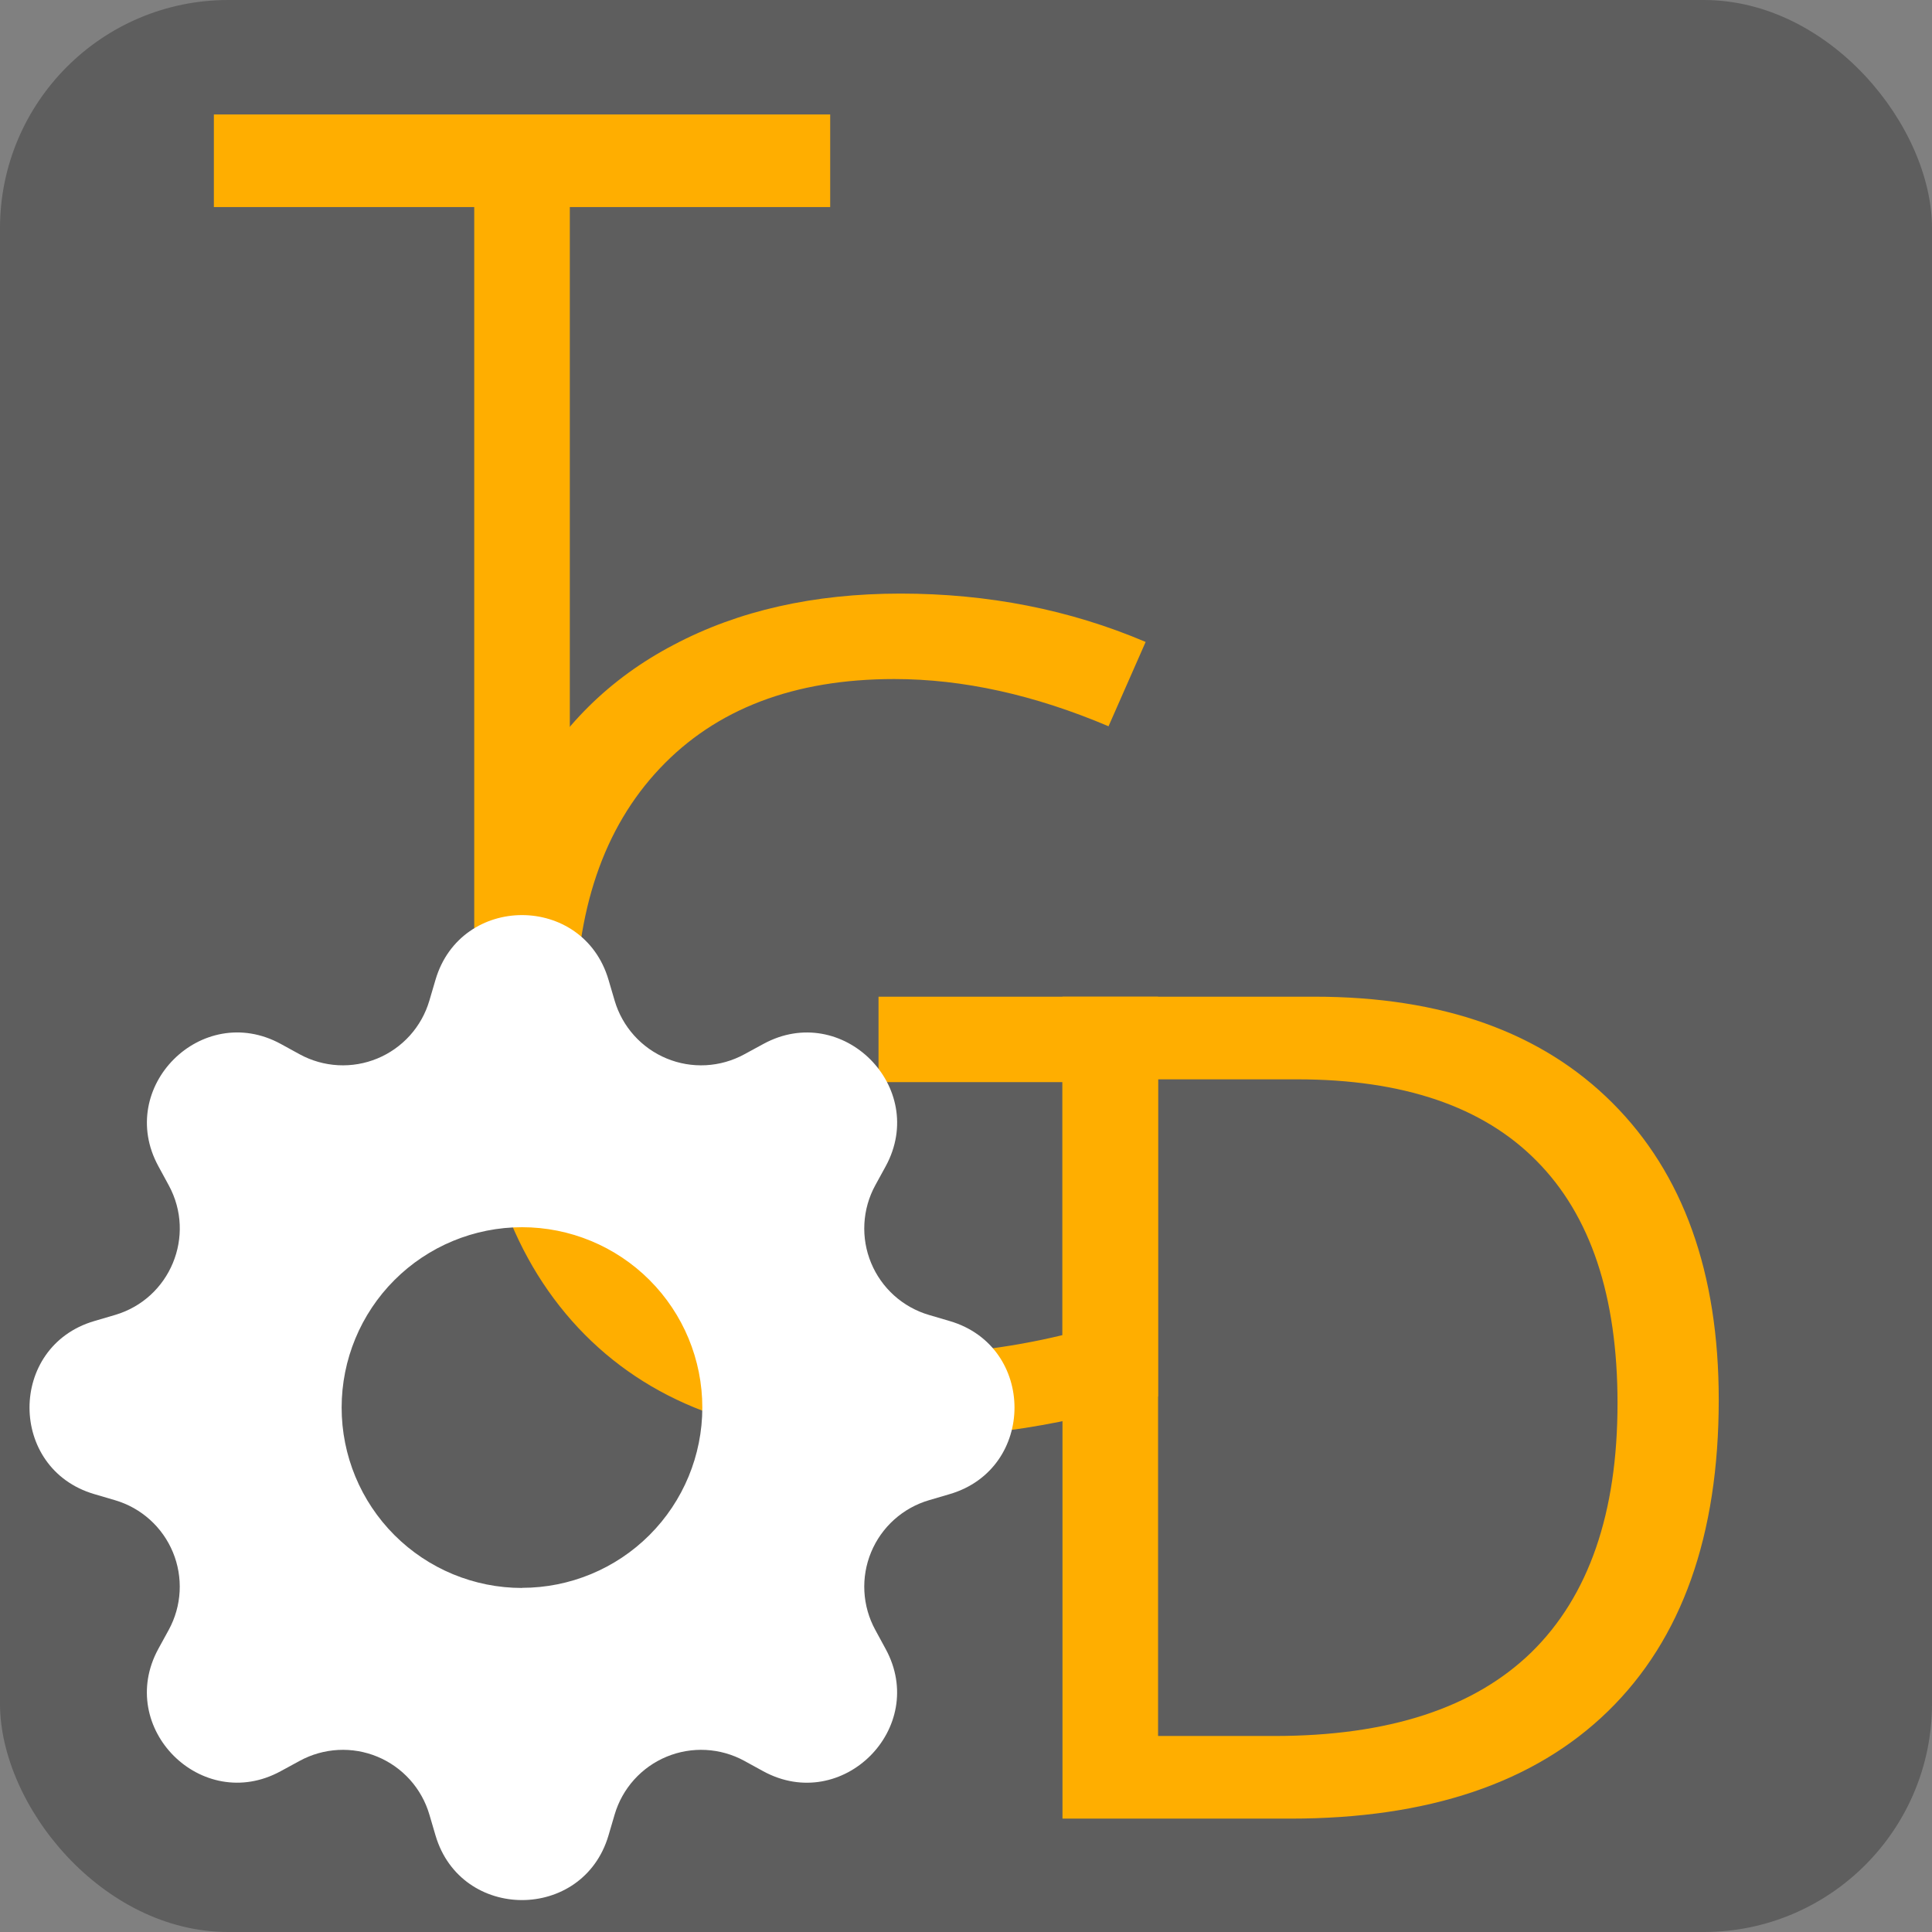 <svg width="3207" height="3207" viewBox="0 0 3207 3207" fill="none" xmlns="http://www.w3.org/2000/svg">
<rect x="0" y="0" width="3207" height="3207" fill="#808080" stroke="none"/>
<rect width="3207" height="3207" rx="379" fill="#3A3A3A" fill-opacity="0.48"/>
<path d="M945.88 1678.31H787.192V343.717H355V190H1378.07V343.717H945.88V1678.31Z" fill="#FFAE00"/>
<path d="M1458.3 1654.44H1922.23V2317.97C1850.04 2340.99 1776.61 2358.41 1701.93 2370.23C1627.26 2382.05 1540.76 2387.96 1442.43 2387.96C1235.83 2387.96 1074.96 2326.68 959.837 2204.11C844.711 2080.93 787.147 1908.59 787.147 1687.11C787.147 1545.26 815.462 1421.14 872.092 1314.75C929.344 1207.74 1011.49 1126.24 1118.52 1070.25C1225.56 1013.63 1350.95 985.322 1494.71 985.322C1640.33 985.322 1775.99 1012.07 1901.69 1065.58L1840.09 1205.56C1716.87 1153.3 1598.32 1127.17 1484.44 1127.17C1318.28 1127.17 1188.53 1176.63 1095.19 1275.56C1001.84 1374.48 955.17 1511.66 955.17 1687.11C955.17 1871.26 999.975 2010.94 1089.59 2106.12C1179.82 2201.31 1312.06 2248.91 1486.31 2248.91C1580.9 2248.91 1673.31 2238.02 1763.54 2216.24V1796.29H1458.3V1654.44Z" fill="#FFAE00"/>
<path d="M2853 2323.56C2853 2548.78 2791.7 2721.12 2669.11 2840.57C2547.14 2959.4 2371.34 3018.81 2141.71 3018.81H1763.66V1654.44H2181.85C2394.05 1654.44 2558.96 1713.23 2676.58 1830.82C2794.19 1948.41 2853 2112.65 2853 2323.56ZM2684.98 2329.16C2684.98 2151.23 2640.17 2017.15 2550.56 1926.94C2461.57 1836.73 2329.02 1791.63 2152.91 1791.63H1922.34V2881.63H2115.57C2304.75 2881.63 2446.95 2835.28 2542.16 2742.58C2637.37 2649.26 2684.98 2511.45 2684.98 2329.16Z" fill="#FFAE00"/>
<path d="M1010.07 1626.3C967.87 1483.23 765.13 1483.23 722.927 1626.3L712.708 1661.04C706.402 1682.46 695.382 1702.19 680.457 1718.8C665.531 1735.4 647.078 1748.46 626.451 1757C605.824 1765.55 583.546 1769.37 561.25 1768.18C538.955 1766.99 517.207 1760.83 497.603 1750.15L465.925 1732.78C334.818 1661.45 191.449 1804.82 262.878 1935.82L280.148 1967.6C325.724 2051.4 282.498 2155.73 191.041 2182.71L156.297 2192.93C13.234 2235.13 13.234 2437.87 156.297 2480.07L191.041 2490.29C212.459 2496.6 232.194 2507.62 248.798 2522.54C265.403 2537.47 278.456 2555.92 287.001 2576.55C295.546 2597.18 299.366 2619.45 298.18 2641.75C296.994 2664.05 290.833 2685.79 280.148 2705.4L262.776 2737.08C191.449 2868.18 334.818 3011.55 465.823 2940.12L497.603 2922.85C517.207 2912.17 538.955 2906.01 561.25 2904.82C583.546 2903.63 605.824 2907.45 626.451 2916C647.078 2924.54 665.531 2937.6 680.457 2954.2C695.382 2970.81 706.402 2990.54 712.708 3011.96L722.927 3046.7C765.13 3189.77 967.87 3189.77 1010.07 3046.7L1020.29 3011.96C1026.6 2990.54 1037.62 2970.81 1052.54 2954.2C1067.47 2937.6 1085.92 2924.54 1106.55 2916C1127.18 2907.45 1149.45 2903.63 1171.75 2904.82C1194.05 2906.01 1215.79 2912.17 1235.4 2922.85L1267.08 2940.22C1398.18 3011.55 1541.55 2868.18 1470.12 2737.18L1452.85 2705.4C1442.17 2685.79 1436.01 2664.05 1434.82 2641.75C1433.63 2619.45 1437.45 2597.18 1446 2576.55C1454.54 2555.92 1467.6 2537.47 1484.2 2522.54C1500.81 2507.62 1520.54 2496.6 1541.96 2490.29L1576.7 2480.07C1719.77 2437.87 1719.77 2235.13 1576.7 2192.93L1541.96 2182.71C1520.54 2176.4 1500.81 2165.38 1484.2 2150.46C1467.6 2135.53 1454.54 2117.08 1446 2096.45C1437.45 2075.82 1433.63 2053.55 1434.82 2031.25C1436.01 2008.95 1442.17 1987.21 1452.85 1967.6L1470.22 1935.92C1541.55 1804.82 1398.18 1661.45 1267.18 1732.88L1235.4 1750.15C1215.79 1760.83 1194.05 1766.99 1171.75 1768.18C1149.45 1769.37 1127.18 1765.55 1106.55 1757C1085.92 1748.46 1067.47 1735.4 1052.54 1718.8C1037.62 1702.19 1026.6 1682.46 1020.29 1661.04L1010.07 1626.3ZM866.5 2635.91C787.092 2635.91 710.936 2604.36 654.786 2548.21C598.635 2492.06 567.091 2415.91 567.091 2336.5C567.091 2257.09 598.635 2180.94 654.786 2124.79C710.936 2068.64 787.092 2037.09 866.5 2037.09C945.881 2037.09 1022.01 2068.62 1078.14 2124.76C1134.27 2180.89 1165.81 2257.02 1165.81 2336.4C1165.81 2415.78 1134.27 2491.91 1078.14 2548.04C1022.01 2604.17 945.881 2635.71 866.5 2635.71V2635.91Z" fill="white"/>
</svg>
